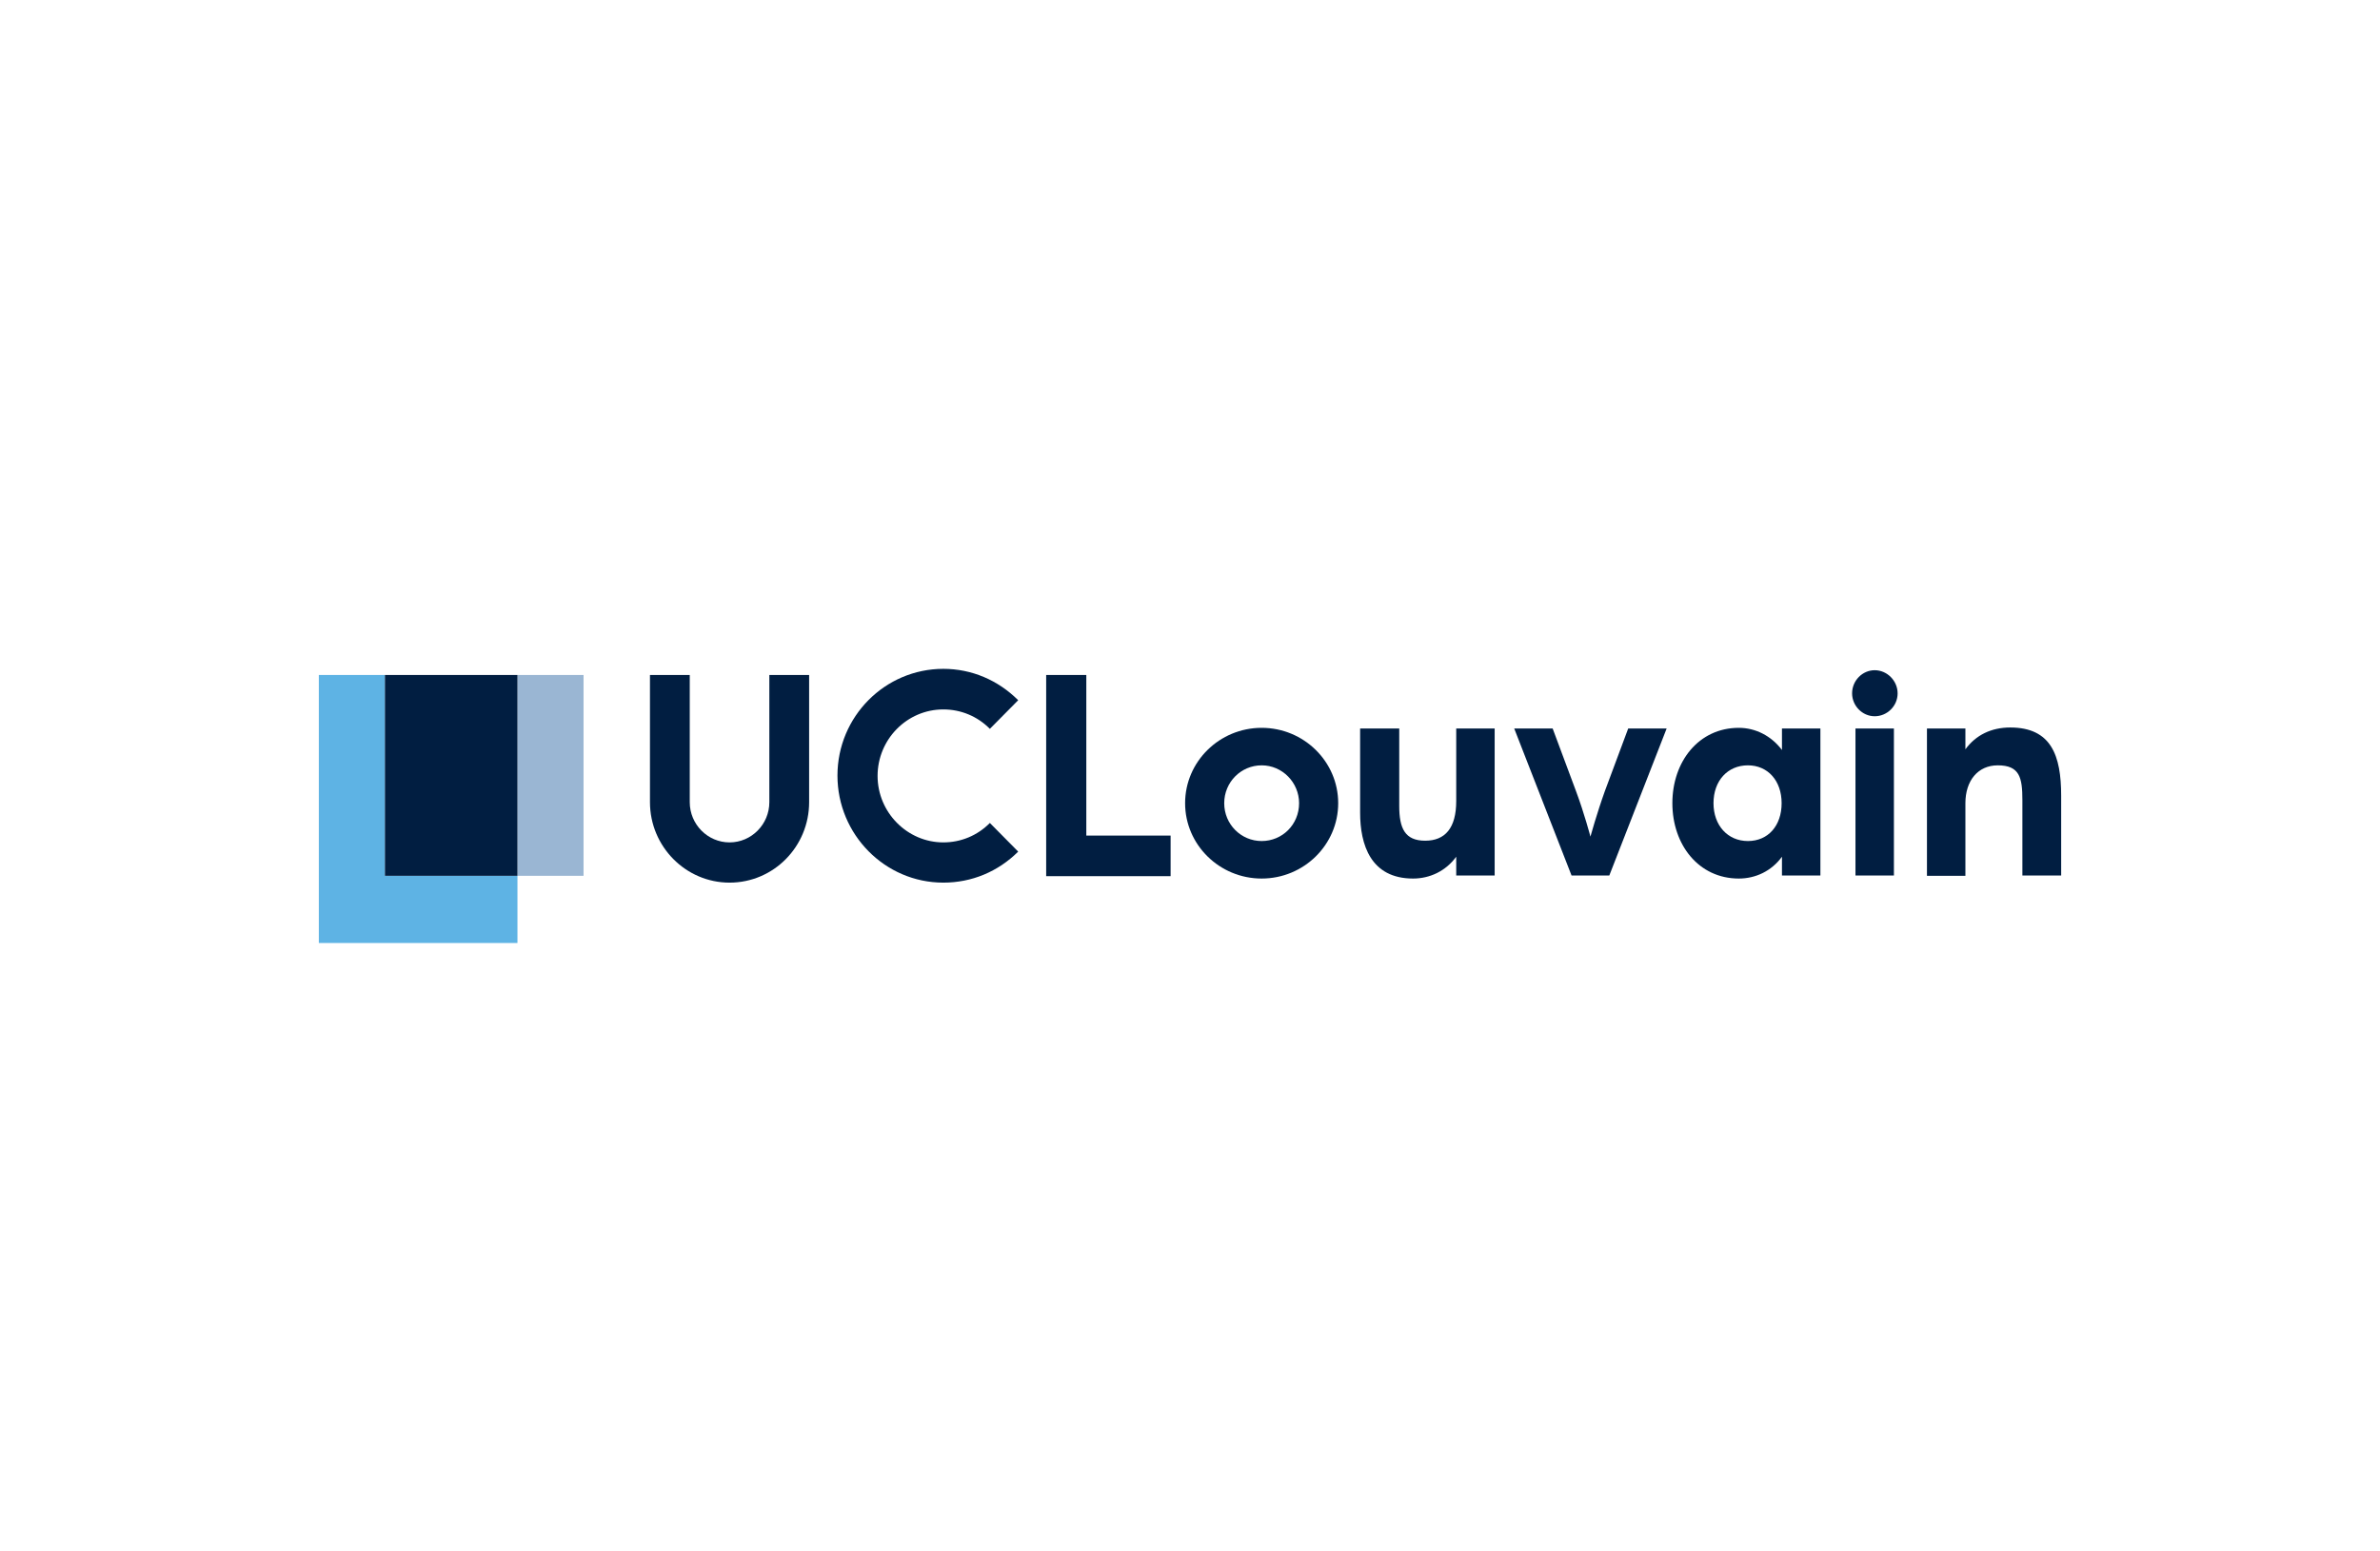<svg width="198" height="129" viewBox="0 0 198 129" fill="none" xmlns="http://www.w3.org/2000/svg">
<g clip-path="url(#clip0_4622_8462)">
<path d="M48.547 56.147H43.048V72.853H48.547V56.147Z" fill="#9AB6D3"/>
<path d="M37.55 72.853H32.023V56.147H26.525V78.441H43.048V72.853H37.55Z" fill="#5EB3E4"/>
<path d="M43.048 56.147H32.023V72.853H43.048V56.147Z" fill="#011E41"/>
<path d="M60.694 73.42C57.047 73.42 54.073 70.414 54.073 66.727V56.147H57.383V66.727C57.383 68.57 58.87 70.073 60.694 70.073C62.517 70.073 64.004 68.57 64.004 66.727V56.147H67.314V66.727C67.314 70.414 64.368 73.42 60.694 73.42Z" fill="#011E41"/>
<path d="M97.387 72.882H87.035V56.147H90.374V69.506H97.387V72.882Z" fill="#011E41"/>
<path d="M104.961 60.543C108.468 60.543 111.329 63.351 111.329 66.812C111.329 70.272 108.468 73.08 104.961 73.08C101.455 73.08 98.593 70.272 98.593 66.812C98.593 63.351 101.455 60.543 104.961 60.543ZM104.961 69.96C106.673 69.96 108.075 68.599 108.075 66.812C108.075 65.082 106.673 63.663 104.961 63.663C103.25 63.663 101.847 65.053 101.847 66.812C101.847 68.57 103.25 69.96 104.961 69.96Z" fill="#011E41"/>
<path d="M113.181 60.6H116.407V67.039C116.407 68.911 116.884 69.932 118.567 69.932C120.222 69.932 121.148 68.882 121.148 66.641V60.6H124.346V72.825H121.148V71.265C120.278 72.456 118.96 73.08 117.557 73.08C114.022 73.08 113.153 70.244 113.153 67.606V60.6H113.181Z" fill="#011E41"/>
<path d="M125.973 60.6H129.171L131.107 65.791C131.808 67.663 132.313 69.591 132.313 69.591C132.313 69.591 132.846 67.663 133.519 65.791L135.455 60.6H138.653L133.884 72.825H130.742L125.973 60.6Z" fill="#011E41"/>
<path d="M144.656 60.543C146.031 60.543 147.349 61.196 148.247 62.387V60.6H151.445V72.825H148.247V71.265C147.378 72.456 146.059 73.08 144.656 73.08C141.318 73.08 139.13 70.272 139.13 66.812C139.13 63.351 141.318 60.543 144.656 60.543ZM145.414 69.96C147.097 69.96 148.219 68.684 148.219 66.812C148.219 64.94 147.069 63.663 145.414 63.663C143.731 63.663 142.552 64.94 142.552 66.812C142.552 68.655 143.731 69.96 145.414 69.96Z" fill="#011E41"/>
<path d="M155.962 55.75C157 55.75 157.869 56.629 157.869 57.678C157.869 58.728 157 59.579 155.962 59.579C154.924 59.579 154.082 58.7 154.082 57.678C154.082 56.601 154.952 55.75 155.962 55.75ZM154.363 60.6H157.561V72.825H154.363V60.6Z" fill="#011E41"/>
<path d="M160.31 60.6H163.508V62.33C164.378 61.139 165.668 60.515 167.239 60.515C170.662 60.515 171.475 62.869 171.475 66.188V72.825H168.249V66.556C168.249 64.684 168.025 63.663 166.201 63.663C164.546 63.663 163.508 64.94 163.508 66.812V72.853H160.31V60.6Z" fill="#011E41"/>
<path d="M78.479 73.42C73.626 73.42 69.671 69.421 69.671 64.514C69.671 59.607 73.626 55.636 78.479 55.636C80.836 55.636 83.024 56.572 84.707 58.246L82.35 60.628C81.312 59.579 79.938 59.012 78.479 59.012C75.449 59.012 73.009 61.508 73.009 64.543C73.009 67.577 75.478 70.073 78.479 70.073C79.938 70.073 81.312 69.506 82.35 68.457L84.707 70.839C83.024 72.513 80.836 73.42 78.479 73.42Z" fill="#011E41"/>
</g>
<defs>
<clipPath id="clip0_4622_8462">
<rect width="160" height="95" fill="white" transform="translate(19 17)"/>
</clipPath>
</defs>
</svg>
